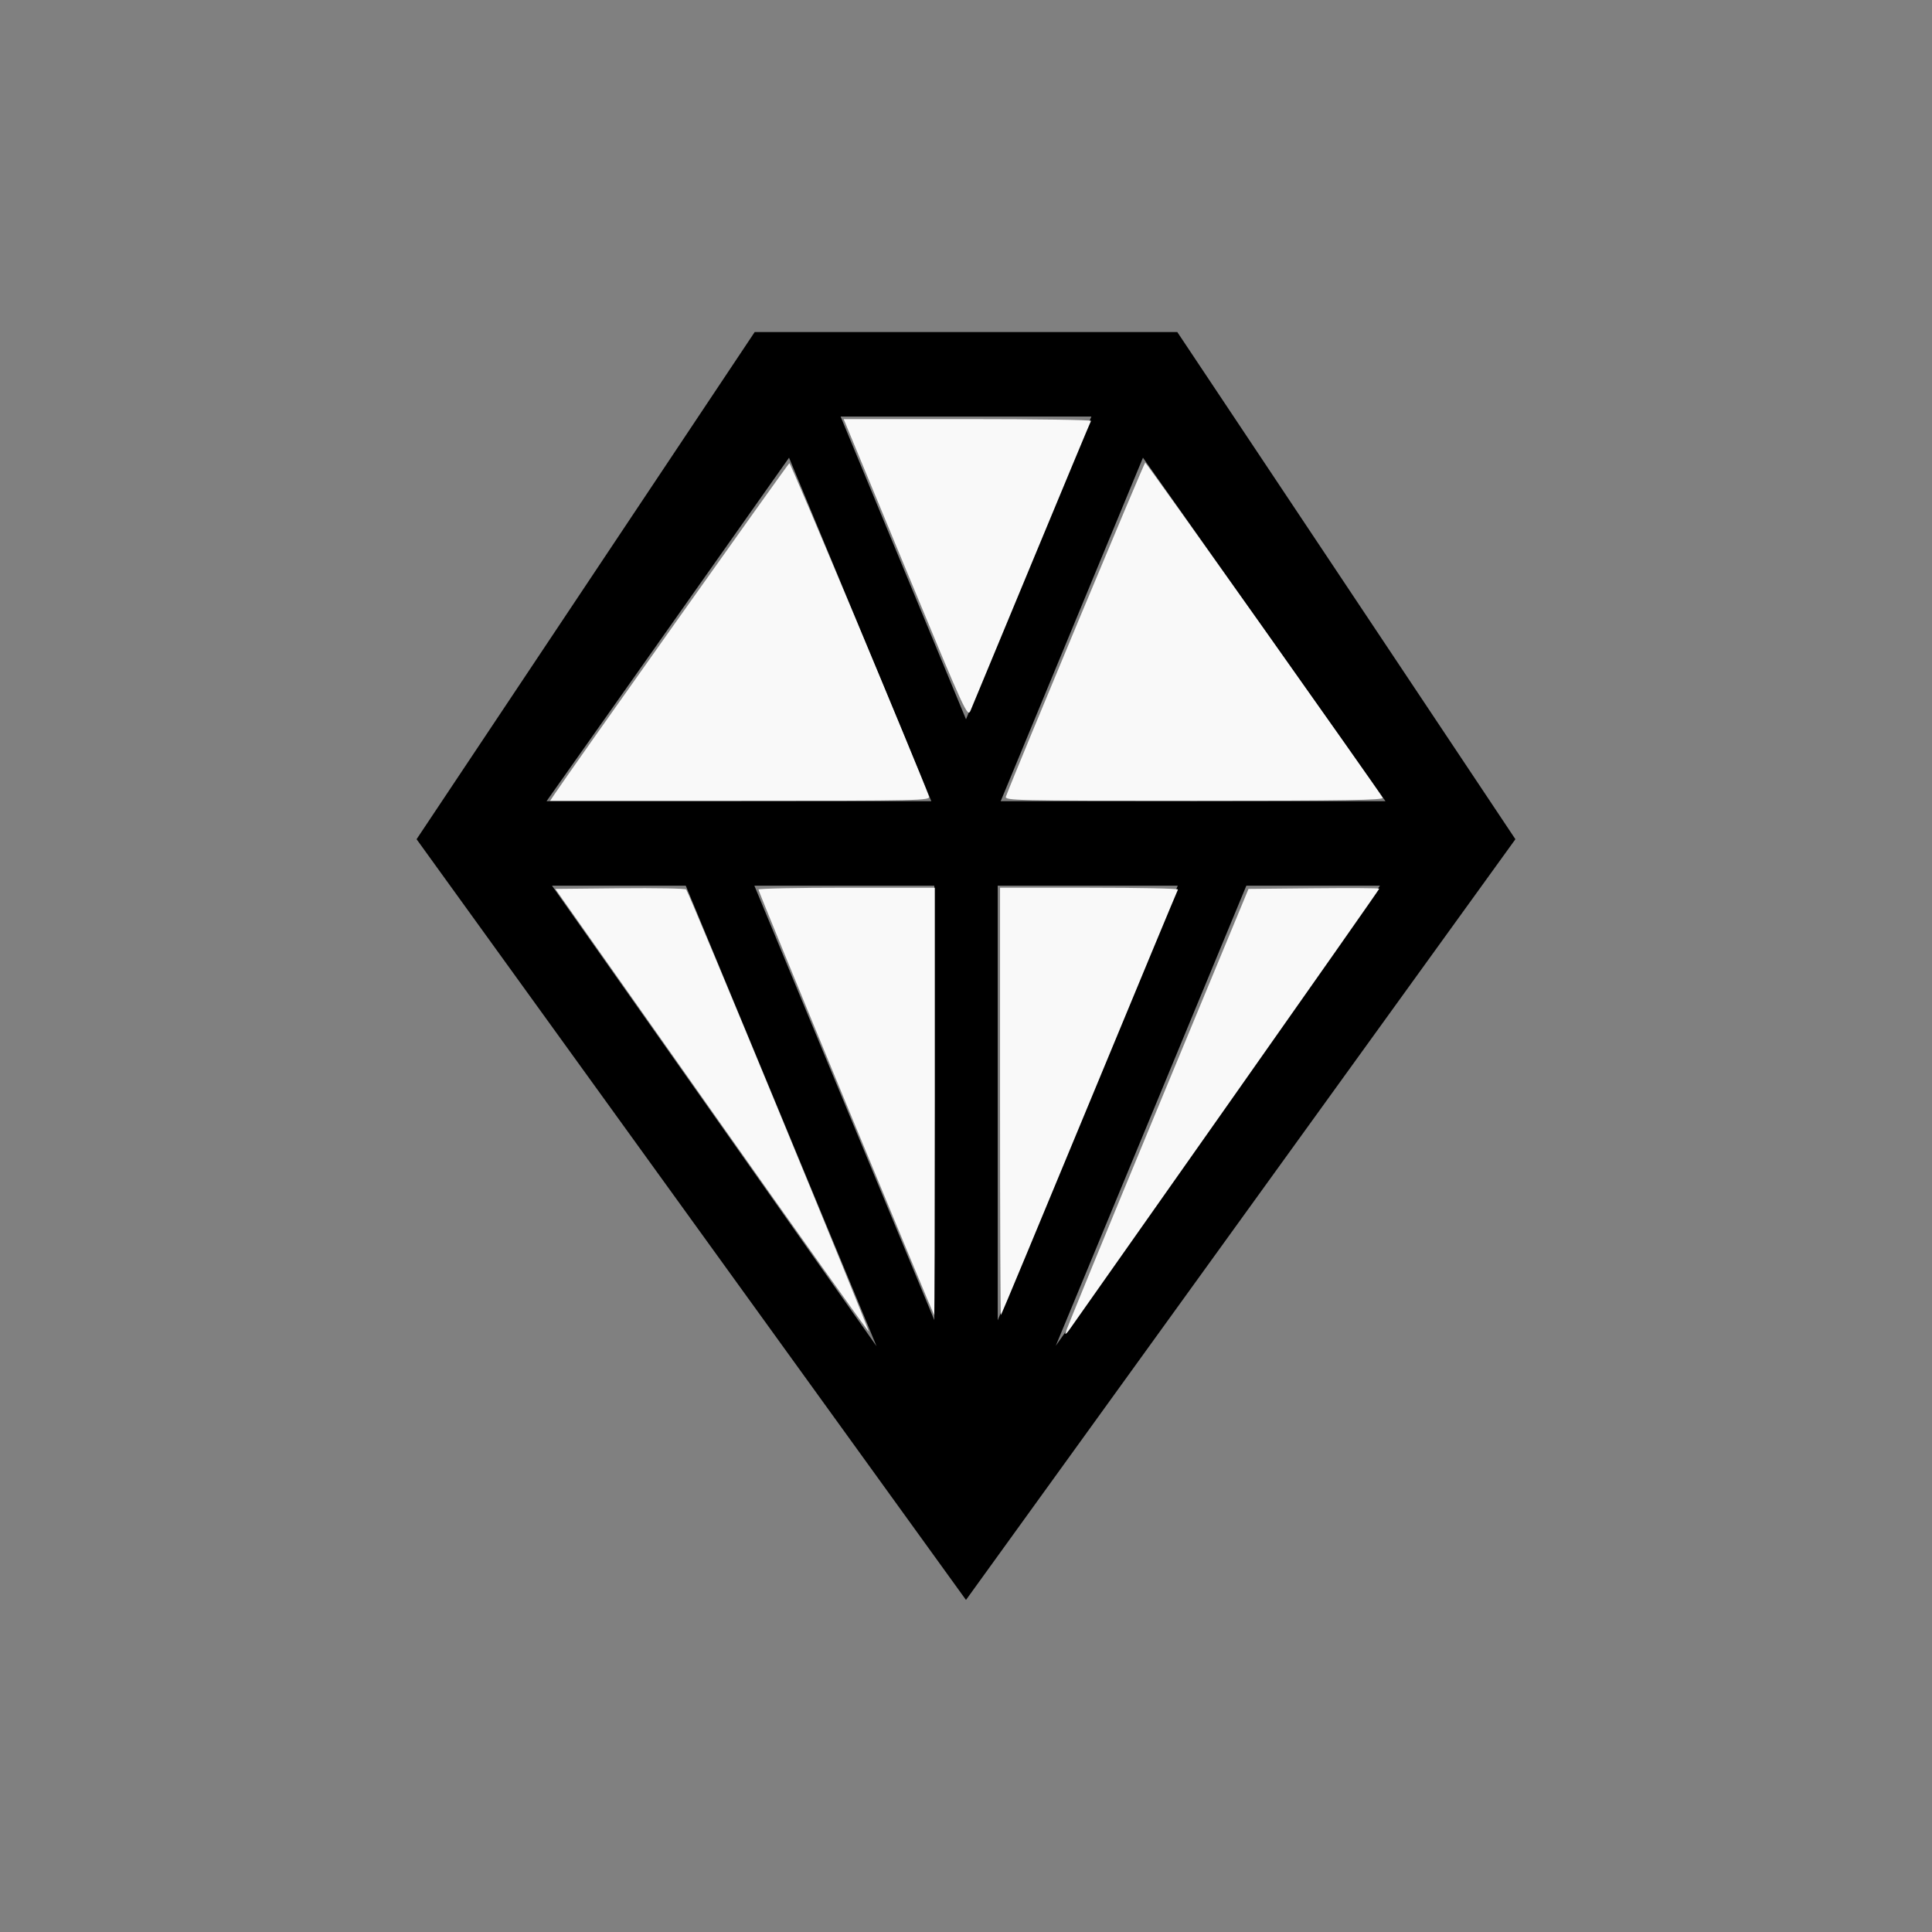 <?xml version="1.0" encoding="UTF-8" standalone="no"?>
<svg
   width="100%"
   height="100%"
   viewBox="-77.25 -70.5 200 200"
   version="1.1"
   id="svg1"
   sodipodi:docname="wduchess.svg"
   inkscape:version="1.3 (0e150ed6c4, 2023-07-21)"
   xmlns:inkscape="http://www.inkscape.org/namespaces/inkscape"
   xmlns:sodipodi="http://sodipodi.sourceforge.net/DTD/sodipodi-0.dtd"
   xmlns="http://www.w3.org/2000/svg"
   xmlns:svg="http://www.w3.org/2000/svg"
   xmlns:rdf="http://www.w3.org/1999/02/22-rdf-syntax-ns#"
   xmlns:cc="http://creativecommons.org/ns#"
   xmlns:dc="http://purl.org/dc/elements/1.1/">
  <rect x="-77.25" y="-70.5" width="200" height="200" fill="#808080" stroke="none"/>
  <defs
     id="defs1" />
  <sodipodi:namedview
     id="namedview1"
     pagecolor="#505050"
     bordercolor="#ffffff"
     borderopacity="1"
     inkscape:showpageshadow="0"
     inkscape:pageopacity="0"
     inkscape:pagecheckerboard="1"
     inkscape:deskcolor="#505050"
     inkscape:document-units="mm"
     showgrid="false"
     inkscape:zoom="4.2390354"
     inkscape:cx="99.786853"
     inkscape:cy="99.904805"
     inkscape:window-width="1838"
     inkscape:window-height="1057"
     inkscape:window-x="2234"
     inkscape:window-y="1637"
     inkscape:window-maximized="1"
     inkscape:current-layer="svg1" />
  <title
     id="title1">svgOutput</title>
  <desc
     id="desc1">made with tinkercad</desc>
  <path
     id="path1"
     d="m 0.875,-36.125 -5.832,8.747 -29.169,43.753 52.195,72.27 4.68,6.48 56.875,-78.75 -29.168,-43.753 -5.832,-8.747 z m 8.895,8.747 H 35.73 L 22.75,3.959 Z m -5.339,4.258 14.728,35.557 h -39.83 z m 36.638,0 25.103,35.557 H 26.341 Z M -20.105,21.187 H -6.26 L 13.485,68.854 Z m 20.948,0 H 19.469 v 44.965 z m 25.188,0 H 44.668 L 26.031,66.179 Z m 25.74,0 H 65.605 L 32.042,68.817 Z"
     style="stroke-width:0.875" />
  <path
     style="fill:#f9f9f9;stroke-width:0.945;stroke-opacity:0"
     d="m 216.325,310.684 c 5.398,-8.19 91.49,-129.56 92.037,-129.75 0.51,-0.177 50.787,119.885 54.532,130.221 0.567,1.564 -3.34,1.651 -73.685,1.651 h -74.283 z"
     id="path2"
     transform="matrix(0.265,0,0,0.265,-77.25,-70.5)" />
  <path
     style="fill:#f9f9f9;stroke-width:0.945;stroke-opacity:0"
     d="m 353.744,222.077 -24.173,-58.361 h 48.526 c 26.689,0 48.331,0.318 48.093,0.708 -0.239,0.389 -10.638,25.336 -23.11,55.437 -12.472,30.101 -23.236,56.045 -23.92,57.653 -1.216,2.86 -1.769,1.654 -25.416,-55.437 z"
     id="path3"
     transform="matrix(0.265,0,0,0.265,-77.25,-70.5)" />
  <path
     style="fill:#f9f9f9;stroke-width:0.945;stroke-opacity:0"
     d="m 392.957,311.156 c 3.601,-9.637 53.987,-130.432 54.41,-130.442 0.469,-0.01 90.595,127.2 92.749,130.913 0.545,0.939 -14.426,1.18 -73.546,1.18 -70.301,0 -74.197,-0.087 -73.613,-1.651 z"
     id="path4"
     transform="matrix(0.265,0,0,0.265,-77.25,-70.5)" />
  <path
     style="fill:#f9f9f9;stroke-width:0.945;stroke-opacity:0"
     d="m 416.146,520.847 c 0.007,-0.505 16.114,-39.771 35.792,-87.258 l 35.779,-86.34 25.543,-0.251 c 14.049,-0.138 25.543,-0.071 25.543,0.15 0,0.22 -26.873,38.55 -59.717,85.176 -32.844,46.626 -60.445,85.825 -61.335,87.108 -0.89,1.283 -1.611,1.92 -1.604,1.415 z"
     id="path5"
     transform="matrix(0.265,0,0,0.265,-77.25,-70.5)" />
  <path
     style="fill:#f9f9f9;stroke-width:0.945;stroke-opacity:0"
     d="m 390.655,430.444 v -83.667 h 34.969 c 19.233,0 34.775,0.318 34.538,0.708 -0.237,0.389 -15.811,37.862 -34.608,83.274 -18.797,45.411 -34.339,82.743 -34.538,82.959 -0.199,0.216 -0.361,-37.257 -0.361,-83.274 z"
     id="path6"
     transform="matrix(0.265,0,0,0.265,-77.25,-70.5)" />
  <path
     style="fill:#f9f9f9;stroke-width:0.945;stroke-opacity:0"
     d="m 330.482,430.976 c -18.823,-45.531 -34.215,-83.102 -34.206,-83.491 0.01,-0.389 15.516,-0.708 34.459,-0.708 h 34.442 v 83.51 c 0,45.93 -0.106,83.501 -0.236,83.491 -0.13,-0.01 -15.636,-37.271 -34.459,-82.802 z"
     id="path7"
     transform="matrix(0.265,0,0,0.265,-77.25,-70.5)" />
  <path
     style="fill:#f9f9f9;stroke-width:0.945;stroke-opacity:0"
     d="m 277.95,433.869 -61.034,-86.62 25.236,-0.252 c 13.88,-0.138 25.534,0.074 25.898,0.472 1.041,1.137 71.699,172.253 71.295,172.658 -0.199,0.199 -27.827,-38.618 -61.395,-86.258 z"
     id="path8"
     transform="matrix(0.265,0,0,0.265,-77.25,-70.5)" />
</svg>
